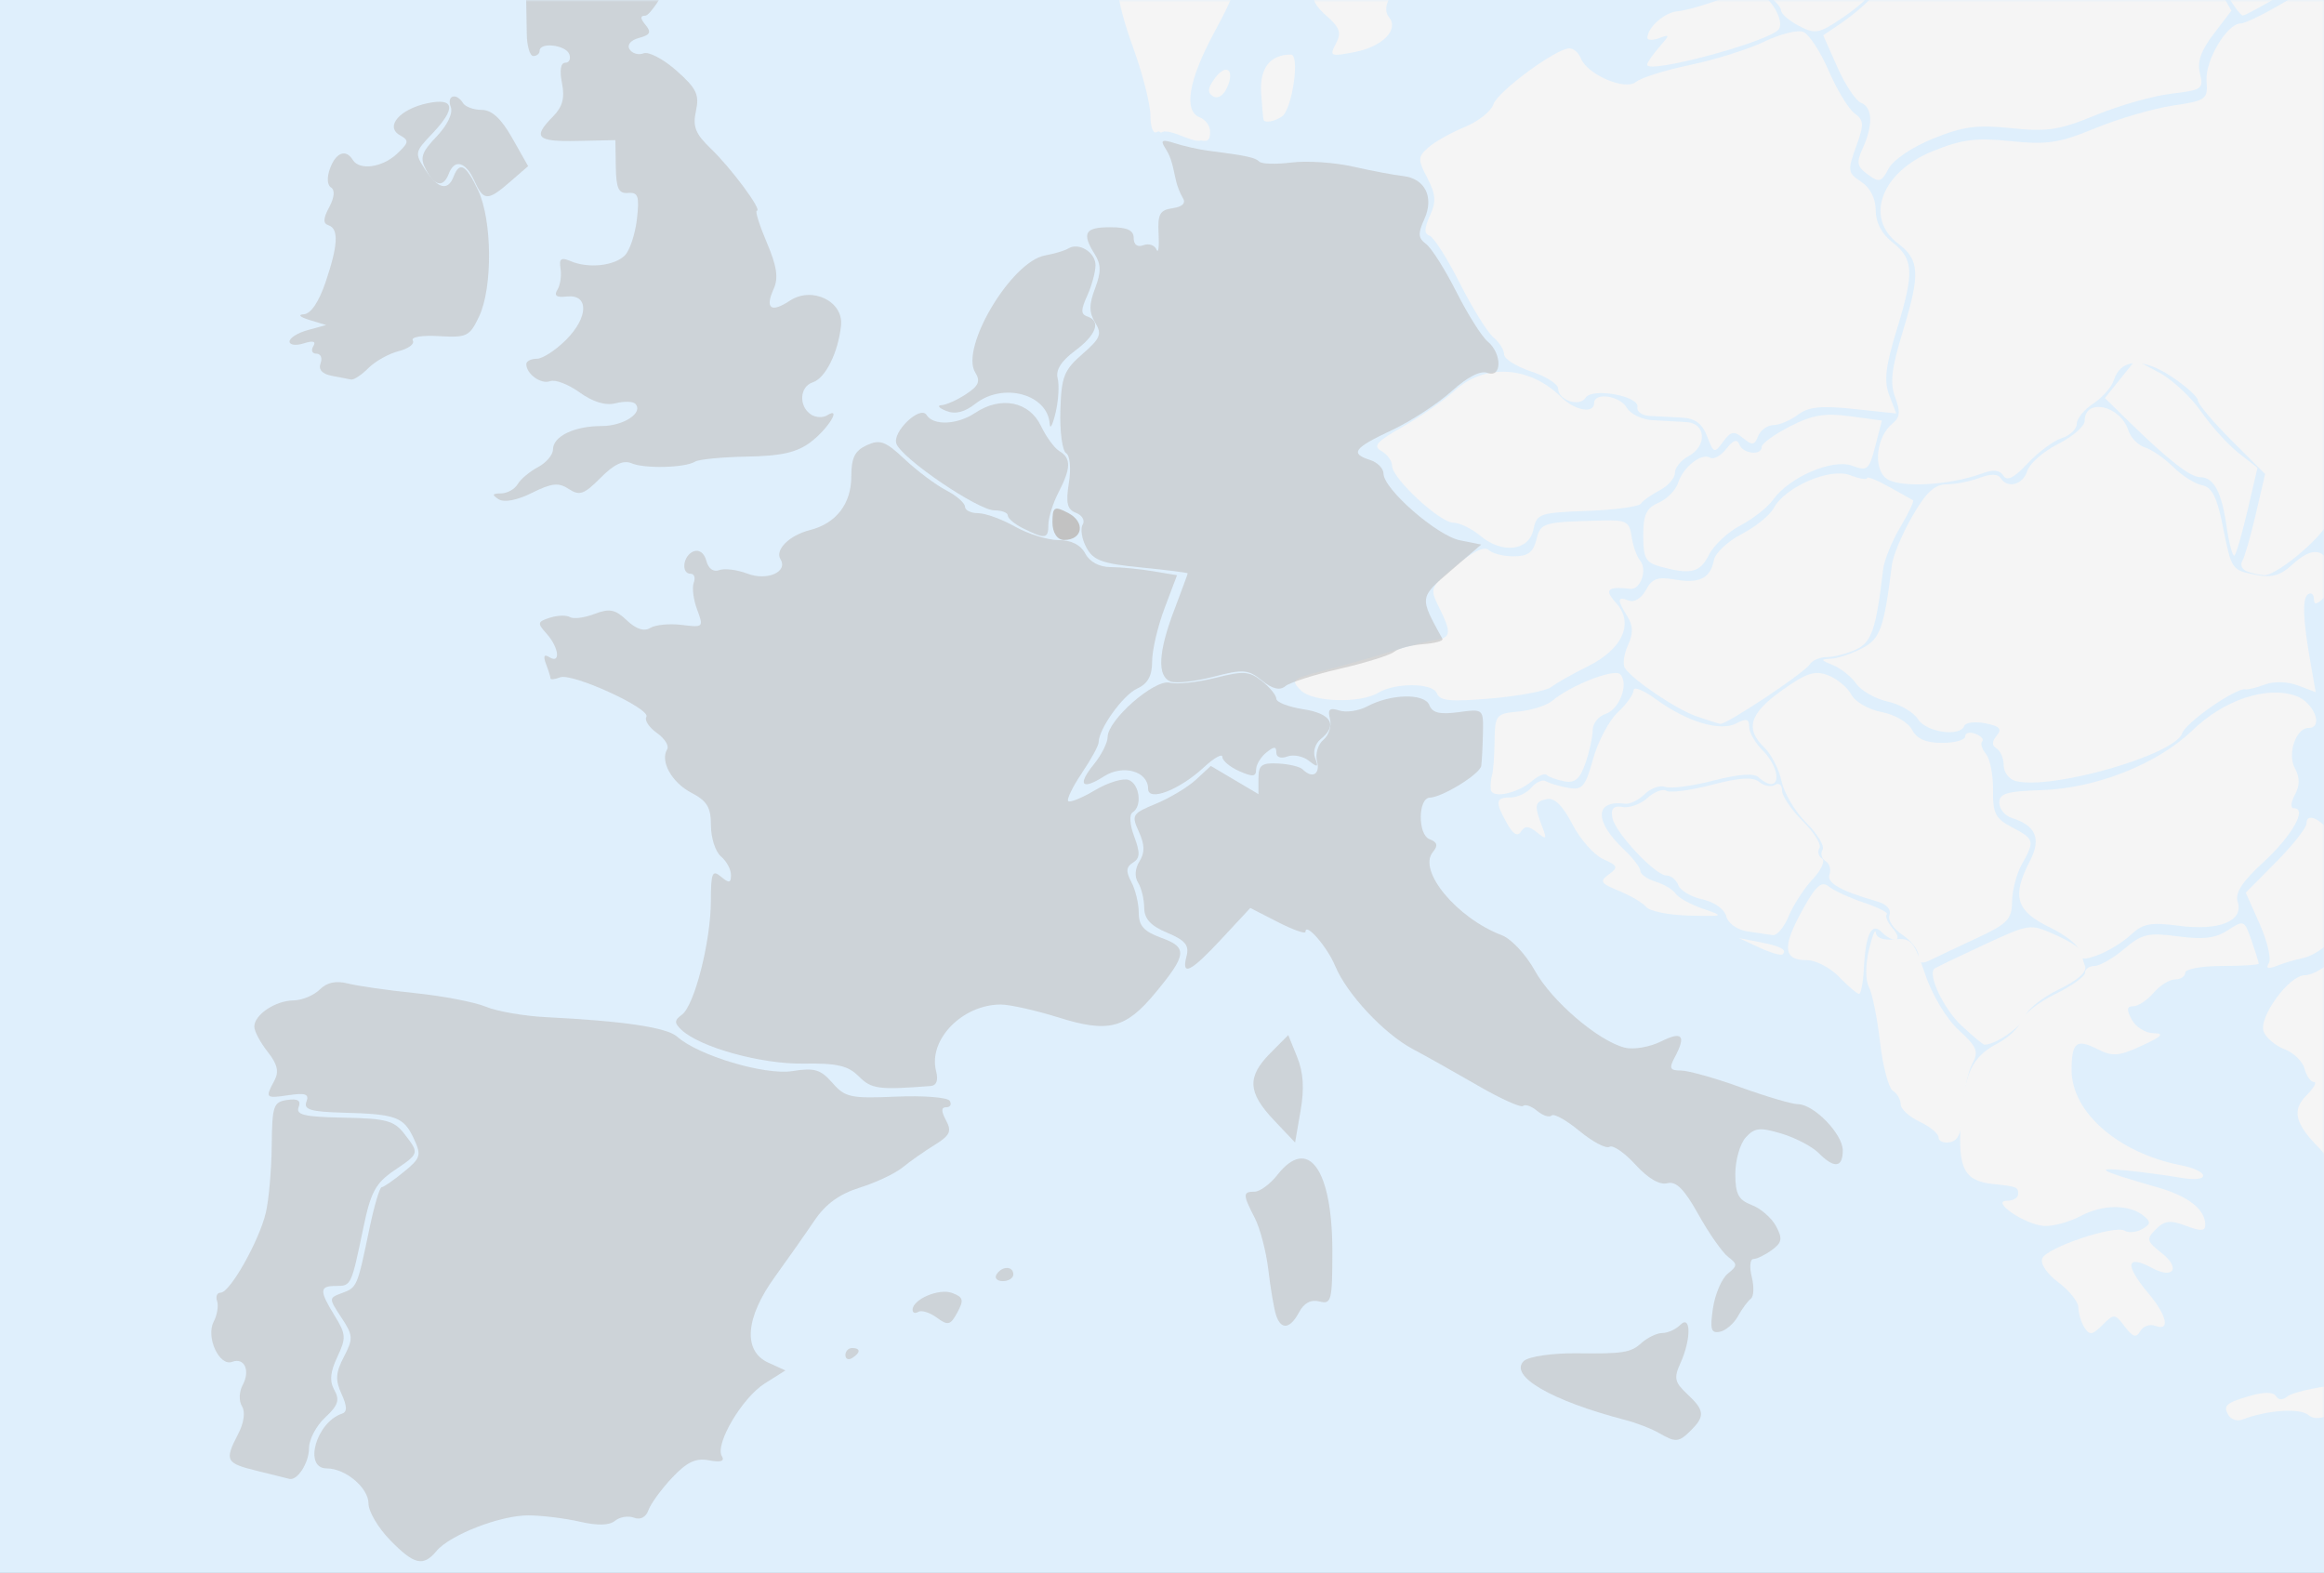 <svg xmlns="http://www.w3.org/2000/svg" xmlns:xlink="http://www.w3.org/1999/xlink" width="594" height="402"><rect width="100%" height="100%" fill="#333333" stroke="none"/><defs><path id="a" d="M0 0h594v402H0z"/></defs><g fill="none" fill-rule="evenodd"><mask id="b" fill="#fff"><use xlink:href="#a"/></mask><use fill="#DFEFFC" xlink:href="#a"/><g mask="url(#b)"><path fill="#F5F5F5" fill-rule="nonzero" d="M627.541 12.26c-3.785-4.142-5.782-5.055-9.451-4.32-5.186 1.04-9.935-2.045-14.5-9.416-4.449-7.183-8.152-7.297-19.268-.591-5.505 3.32-10.49 6.037-11.078 6.037-.588 0-2.797-3.08-4.909-6.843l-3.84-6.843 6.093-2.91c3.368-1.61 6.093-4.185 6.093-5.759 0-3.935-5.47-8.526-10.158-8.526-6.276 0-20.374-8.87-22.58-14.209-1.093-2.642-3.47-6.693-5.284-9.002l-3.296-4.198-6.341 3.24c-5.76 2.944-6.788 3.006-11.215.682-3.117-1.636-6.941-2.17-10.609-1.48-5.323 1-5.974.611-9.062-5.42-1.83-3.575-5.304-8.349-7.721-10.609-2.418-2.26-3.961-4.814-3.43-5.675.531-.86-1.026-4.58-3.46-8.264-3.689-5.584-4.136-7.462-2.687-11.28 2.48-6.533.487-10.934-6.221-13.742-3.206-1.342-5.83-2.87-5.83-3.397 0-1.876 4.75-5.677 5.791-4.634.979.98 1.737-2.075 1.263-5.085-.202-1.282 1.126-1.637 7.353-1.97 1.8-.096 3.567-1.045 3.925-2.108.904-2.679-4.265-4.38-7.752-2.553-3.612 1.895-9.76-.335-11.185-4.057-.596-1.554-1.859-2.345-2.807-1.758-2.684 1.662-2.116-1.335 3.413-18.007 5.64-17.004 6.067-20.836 3.234-28.978-1.377-3.957-4.18-6.626-10.128-9.645-6.5-3.3-8.04-4.88-7.345-7.54.602-2.303-1.046-5.291-5.229-9.482-3.359-3.364-6.923-6.118-7.92-6.118-.996 0-2.274-2.316-2.84-5.146-.565-2.831-1.796-5.147-2.735-5.147-1.053 0-.99-.867.163-2.26 1.437-1.734-.073-4.178-6.498-10.517-7.6-7.5-8.478-9.19-9.542-18.375-1.024-8.83-1.792-10.436-6.052-12.643-2.683-1.39-6.092-2.527-7.576-2.527-1.626 0-3.104-2.043-3.724-5.147-.565-2.831-1.606-5.147-2.314-5.147-1.555 0 3.744-16.059 5.568-16.87.706-.315 1.284-1.335 1.284-2.268 0-.932 1.226-2.923 2.725-4.424 2.171-2.176 3.003-2.278 4.097-.503.882 1.43 2.972 1.824 5.839 1.103 3.48-.875 4.465-.489 4.465 1.75 0 2.565.32 2.599 2.997.315 6.502-5.547 13.805-7.06 27.458-5.69 14.372 1.441 28.74 2.634 33.095 2.747 1.513.04 5.174 2.287 8.134 4.996 8.371 7.66 7.267 19.373-2.71 28.743-3.72 3.494-14.03 5.992-33.04 8.002-1.429.152-3.501.834-4.605 1.518-1.104.683-5.329.79-9.39.237l-7.382-1.004 6.85 4.391c3.768 2.416 10.897 5.575 15.842 7.02 7.142 2.089 8.991 3.367 8.991 6.215 0 5.64 13.746 20.03 19.368 20.277.762.033.828-.843.147-1.947-.88-1.426-.29-1.594 2.04-.58 1.803.785 5.975 1.74 9.272 2.122 4.679.542 6.467-.084 8.15-2.851 3.147-5.178-.595-10.901-6.437-9.846-6.208 1.121-10.826-1.12-11.141-5.407-.206-2.791.68-3.734 3.51-3.734 2.083 0 4.728 1.137 5.878 2.526 1.843 2.224 2.394 2.224 4.614 0 1.387-1.389 4.329-2.526 6.538-2.526 2.209 0 4.304-.865 4.656-1.922.352-1.058 3.691-2.099 7.421-2.314 3.73-.215 8.66-.991 10.955-1.726 3.942-1.26 4-1.462 1.048-3.624-2.223-1.629-4.05-1.795-6.323-.576-2.265 1.214-5.46.945-10.955-.924-4.267-1.451-8.973-2.639-10.458-2.639-2.186 0-2.476-1.223-1.526-6.433.646-3.539 2.288-8.168 3.65-10.286 1.47-2.285 2.042-5.591 1.407-8.124-.89-3.552-.27-4.576 3.686-6.082 2.616-.997 5.716-1.443 6.888-.992 3.266 1.255 4.437-3.98 2.325-10.39-1.974-5.992-7.22-10.14-10.365-8.193-1.139.705-1.606-.39-1.249-2.923.483-3.419 1.507-4.022 6.567-3.87 3.296.1 7.313.75 8.926 1.446 2.03.875 4.198-.104 7.047-3.183l4.114-4.448H688v168.078c0 146.634-.32 167.956-2.5 167.117-1.375-.528-6.414-.12-11.198.908-7.229 1.553-9.388 1.416-12.783-.812-3.707-2.434-4.57-2.43-9.324.032-2.88 1.493-8.527 3.046-12.546 3.452-6.432.65-7.884.108-12.108-4.514zm-286.089-1.105c1.485-2.807 1.028-4.089-2.589-7.272-2.599-2.286-3.674-4.312-2.633-4.963.967-.605 1.987-1.485 2.266-1.957.71-1.2-5.741-12.006-7.168-12.006-2.262 0-10.093-15.463-9.768-19.285.728-8.55.037-10.12-3.587-8.157-1.865 1.01-3.442 1.23-3.505.49-.063-.742-.438-3.856-.833-6.922-.395-3.065-.044-5.574.78-5.574 2.4 0 3.7-5.191 2.049-8.178-.952-1.721-.632-5.748.863-10.84 1.66-5.657 1.887-9.408.751-12.43-.894-2.38-1.195-7.015-.669-10.298.756-4.712.202-6.624-2.63-9.077-1.972-1.71-3.586-4.904-3.586-7.1 0-2.195-1.2-6.34-2.668-9.211-1.467-2.87-2.305-5.586-1.863-6.034.443-.447.051-3.574-.87-6.948-1.32-4.842-1.052-7.529 1.274-12.748 1.62-3.637 3.83-6.613 4.908-6.613 1.078 0 3.365-1.039 5.081-2.309 2.86-2.116 2.91-2.735.601-7.42-1.735-3.52-2.054-6.383-1.024-9.2.822-2.25.988-8.202.367-13.228-.852-6.898-.51-9.858 1.39-12.074 3.299-3.843 5.115-20.266 2.68-24.213-2.649-4.29 1.642-12.848 6.814-13.592 3.212-.462 3.761-1.32 2.947-4.6-1.043-4.206 2.58-6.7 9.876-6.795 4.142-.055 5.014-7.42 1.375-11.62-4.181-4.827.537-3.8 14.418 3.14 10.309 5.155 12.836 7.293 15.716 13.293 1.887 3.932 4.518 9.08 5.847 11.438 1.328 2.358 4.038 7.688 6.02 11.845 3.57 7.485 3.573 7.59.31 10.892-2.748 2.781-3.912 3-7.019 1.317-3.459-1.873-3.589-1.76-1.823 1.578 1.046 1.978 1.381 4.448.745 5.49-2.403 3.934-2.224 17.674.267 20.459 4.11 4.596-.327 14.928-13.107 30.52-1.059 1.291-2.114 4.09-2.345 6.218-.23 2.13-1.16 5.317-2.067 7.085-2.372 4.63-1.255 22.696 1.871 30.255 1.469 3.553 4.04 7.044 5.712 7.76 6.031 2.579 15.754 9.31 15.754 10.905 0 .897-1.104 3.79-2.452 6.429-1.348 2.638-2.03 6.428-1.515 8.42.674 2.609-.559 5.006-4.398 8.555-5.203 4.809-5.29 5.133-3.52 13.125 1.112 5.02 1.21 8.95.256 10.146-.95 1.19-.91 5.632.103 11.385 2.152 12.223-1.215 21.465-8.401 23.063-5.604 1.245-9.9 7.08-7.43 10.092 2.636 3.214-1.719 7.58-8.923 8.948-6.062 1.15-6.342 1.02-4.648-2.184zm46.39-45.767c-1.216-2.701-1.334-4.702-.314-5.34.897-.561 1.72-2.711 1.828-4.778.182-3.482.258-3.506 1.03-.328.458 1.887 1.45 4.205 2.206 5.15.754.947.433 3.498-.716 5.669l-2.088 3.948-1.945-4.32zm-85.18 69.034c-2.228-.882-4.757-1.172-5.62-.645-.863.527-1.57-1.347-1.57-4.166 0-2.818-1.945-10.453-4.322-16.965-5.021-13.753-5.428-19.817-1.536-22.893 1.534-1.211 5.906-5.148 9.716-8.748 8.256-7.8 10.58-6.596 8.5 4.403-1.617 8.549-.218 11.54 5.396 11.54 2.86 0 2.524 1.309-2.94 11.475-6.544 12.178-7.836 19.987-3.574 21.603 1.427.541 2.594 2.161 2.594 3.6 0 2.959-.908 3.067-6.644.796z"/><path fill="#F5F5F5" fill-rule="nonzero" d="M301.172 34.416c-2.208-.885-4.715-1.176-5.571-.647-.856.529-1.556-1.353-1.556-4.182 0-2.83-1.929-10.493-4.286-17.03-4.977-13.805-5.38-19.893-1.522-22.98 1.52-1.217 5.855-5.168 9.632-8.782 8.185-7.83 10.488-6.621 8.427 4.42-1.603 8.581-.217 11.583 5.349 11.583 2.835 0 2.502 1.315-2.914 11.52-6.488 12.224-7.77 20.063-3.543 21.685 1.414.543 2.571 2.17 2.571 3.614 0 2.97-.9 3.079-6.587.8zm21.803-3.746c-.117-.236-.402-3.35-.633-6.92-.41-6.335 2.282-9.802 7.61-9.802 2.377 0 .324 14.075-2.31 15.838-1.871 1.252-4.26 1.704-4.667.884zm-12.927-6.057c-1.483-.932-1.377-2.101.41-4.548 2.959-4.047 5.278-2.277 3.142 2.398-.915 2.001-2.378 2.887-3.552 2.15zm-180.539-132.41c-2.128-1.316-2.05-1.728.517-2.713 3.577-1.373 5.912.342 3.606 2.65-.973.973-2.61.999-4.123.063z"/><path fill="#C2C2C2" fill-rule="nonzero" d="M269 133.497c0-3.975.476-4.253 4.058-2.373 4.418 2.32 3.7 6.876-1.083 6.876-1.752 0-2.975-1.85-2.975-4.503z"/><path fill="#F5F5F5" fill-rule="nonzero" d="M332.521 176.47c-2.696-2.68-2.351-2.993 5.52-5.006 4.619-1.182 12.238-3.338 16.933-4.793s10.073-2.86 11.95-3.122c3.996-.559 4.122-1.828.833-8.431-2.365-4.748-2.245-5.04 4.334-10.53 4.3-3.588 7.36-5.056 8.397-4.025.897.891 3.767 1.62 6.378 1.62 3.64 0 4.998-.989 5.82-4.242 1.11-4.395 1.551-4.524 16.919-4.916 6.046-.154 6.896.312 7.42 4.068.324 2.333 1.297 5.1 2.163 6.148 1.94 2.352.127 7.572-2.522 7.256-5.838-.695-6.72.19-3.6 3.616 4.656 5.114 1.686 11.775-7.213 16.177-3.897 1.928-8.105 4.31-9.35 5.292-1.244.983-8.126 2.294-15.29 2.913-10.565.912-13.209.659-13.98-1.34-1.023-2.647-10.693-2.72-14.937-.113-4.543 2.79-16.747 2.437-19.775-.572zM459.759 6.598c-2.504-1.307-4.553-3.102-4.553-3.99 0-.886-1.833-2.808-4.074-4.271-3.592-2.346-4.907-2.375-11.126-.24-6.483 2.227-7.052 2.184-7.052-.533 0-1.626-2.24-6.28-4.977-10.341L423-20.163l3.693-2.86c2.031-1.572 6.774-3.411 10.54-4.086 3.766-.675 10.149-3.138 14.184-5.473 6.866-3.974 7.945-4.12 16.829-2.282 5.22 1.08 11.238 1.527 13.372.993 5.903-1.476 8.569 5.424 4.256 11.017-1.762 2.285-3.239 6.841-3.28 10.125-.088 6.89-3.461 11.779-12.137 17.589-5.586 3.74-6.56 3.899-10.698 1.738z"/><path fill="#F5F5F5" fill-rule="nonzero" d="M421 16.531c0-.518 1.359-2.502 3.019-4.41 2.875-3.304 2.875-3.416 0-2.361-1.66.61-2.994.546-2.964-.14.119-2.698 4.436-6.47 7.708-6.735 1.898-.153 6.721-1.507 10.72-3.007 3.997-1.501 8.482-2.26 9.966-1.687 3.28 1.266 6.577 7.056 5.25 9.217C452.813 10.478 421 19.09 421 16.53z"/><path fill="#F5F5F5" fill-rule="nonzero" d="M436.34 111.536c-1.259-3.3-3.06-4.626-6.53-4.81-2.635-.14-6.345-.334-8.244-.43-1.9-.097-3.27-1.11-3.046-2.253.556-2.838-11.614-5.035-13.253-2.392-1.518 2.446-7.012.627-7.012-2.321 0-1.167-3.108-3.143-6.907-4.392-3.798-1.25-6.906-3.214-6.906-4.366 0-1.152-1.231-3.112-2.736-4.357-1.505-1.244-5.362-7.458-8.573-13.81-3.21-6.35-6.703-11.835-7.763-12.187-1.401-.465-1.372-1.852.107-5.086 1.642-3.59 1.515-5.447-.66-9.638-2.475-4.768-2.454-5.403.263-7.808 1.627-1.44 5.797-3.786 9.267-5.213 3.47-1.427 6.767-4.02 7.326-5.763 1.057-3.288 16.054-14.35 19.455-14.35 1.066 0 2.37 1.12 2.897 2.49 1.611 4.183 11.343 8.381 14.115 6.09 1.303-1.079 7.568-3.044 13.922-4.368 6.354-1.325 14.836-3.993 18.85-5.929 4.014-1.935 8.5-3.06 9.969-2.498 1.468.561 4.396 5.017 6.505 9.901 2.108 4.884 5.082 9.79 6.607 10.9 2.449 1.785 2.496 2.784.404 8.55-2.22 6.116-2.137 6.681 1.322 8.97 2.311 1.528 3.692 4.246 3.692 7.268 0 3.05 1.53 6.026 4.155 8.083 5.567 4.363 5.764 7.7 1.308 22.198-2.958 9.625-3.393 13.32-1.997 16.978l1.784 4.675-10.827-1.148c-8.368-.888-11.612-.556-14.28 1.461-1.9 1.436-4.73 2.635-6.291 2.665-1.56.03-3.318 1.303-3.906 2.829-.899 2.335-1.504 2.413-3.825.495-2.33-1.927-3.119-1.785-5.105.921-2.23 3.038-2.437 2.969-4.087-1.355z"/><path fill="#F5F5F5" fill-rule="nonzero" d="M378.422 136.981c-2.235-1.862-5.356-3.386-6.935-3.386-3.456 0-15.682-11.344-15.682-14.55 0-1.25-1.24-2.956-2.755-3.793-2.228-1.23-1.156-2.428 5.594-6.256 4.593-2.604 10.506-6.711 13.14-9.128 7.68-7.043 19.126-6.38 27.185 1.575 3.525 3.48 8.477 4.397 8.477 1.57 0-2.84 6.602-1.896 8.354 1.193.902 1.59 3.845 3.021 6.54 3.18 2.696.157 6.644.385 8.774.505 4.957.28 5.248 6.17.43 8.714-1.893 1-3.442 2.912-3.442 4.248 0 1.336-1.743 3.335-3.873 4.442-2.13 1.107-4.294 2.643-4.808 3.414-.514.77-6.71 1.611-13.77 1.869-12.15.444-12.883.696-13.706 4.716-1.122 5.49-7.939 6.34-13.523 1.687zm98.974-92.387c-2.783-2.044-2.97-3.032-1.275-6.75 2.676-5.867 2.502-10.427-.44-11.555-1.334-.512-4.058-4.607-6.053-9.1L466 9.02l3.773-2.548c9.652-6.517 15.133-13.771 15.171-20.079.021-3.478 1.468-8.108 3.262-10.44 2.425-3.154 2.803-4.978 1.526-7.36-1.898-3.546 1.704-8.827 7.21-10.574 1.7-.539 3.554-2.443 4.122-4.23 1.434-4.515 10.99-6.094 17.199-2.843 4.398 2.303 5.415 2.239 11.192-.707L535.81-53l2.473 3.833c1.36 2.108 3.425 5.954 4.588 8.546 2.417 5.386 17.645 14.82 23.921 14.82 4.435 0 8.208 2.812 8.208 6.117 0 1.122-2.725 3.647-6.055 5.61l-6.056 3.57 3.723 6.619 3.722 6.618-4.54 5.95c-3.269 4.28-4.249 7.115-3.496 10.11.982 3.912.539 4.223-7.345 5.156-4.614.546-13.275 3-19.245 5.453-9.352 3.843-12.342 4.308-21.6 3.357-8.883-.913-12.355-.451-20.036 2.664-5.351 2.17-10.165 5.42-11.353 7.666-1.846 3.49-2.404 3.648-5.323 1.505z"/><path fill="#F5F5F5" fill-rule="nonzero" d="M574.215 145.99c-1.188-.48-1.685-1.64-1.106-2.58.58-.938 2.132-6.331 3.449-11.984l2.395-10.277-8.596-8.606c-4.729-4.733-8.597-9.332-8.597-10.22 0-.888-3.043-3.631-6.763-6.095-7.387-4.893-12.976-4.543-14.71.923-.557 1.76-2.918 4.45-5.246 5.976-2.327 1.526-4.231 3.867-4.231 5.202 0 1.334-1.726 2.974-3.835 3.644-2.108.67-6.036 3.578-8.727 6.462-3.47 3.719-5.271 4.63-6.195 3.134-.901-1.46-2.583-1.634-5.458-.566-8.268 3.07-21.202 3.759-24.439 1.3-3.502-2.659-2.578-10.746 1.613-14.116 1.855-1.492 2-3.02.631-6.625-1.394-3.67-.963-7.355 1.986-16.995 4.474-14.627 4.274-18.159-1.268-22.35-8.638-6.532-4.247-18.253 8.828-23.565 7.467-3.034 11.065-3.5 19.976-2.582 9.323.96 12.399.489 21.617-3.307 5.911-2.434 14.81-5.03 19.774-5.769 8.596-1.28 9.009-1.578 8.667-6.273-.386-5.281 5.224-14.73 8.745-14.73 1.173 0 6.655-2.727 12.181-6.058 11.238-6.774 15.1-6.619 18.912.76 3.373 6.529 9.587 10.3 15.2 9.227 3.618-.693 5.736.32 9.817 4.694 4.727 5.066 5.847 5.473 12.231 4.451 3.865-.618 9.327-2.315 12.137-3.77 4.605-2.383 5.513-2.379 9.21.046 3.408 2.236 5.577 2.373 12.834.815C688.873 13.231 689 13.407 689 35.31v19.099l-5.22 4.397c-2.871 2.418-6.275 6.434-7.565 8.925-3.327 6.427-10.68 13.995-13.598 13.995-1.361 0-2.99 2.055-3.62 4.566-1.128 4.5-10.17 14.368-13.165 14.368-.846 0-1.538.775-1.538 1.721 0 .947-1.547 1.722-3.439 1.722-1.976 0-3.439 1.147-3.439 2.698 0 1.914-.998 2.38-3.439 1.605-1.923-.611-3.439-.31-3.439.684 0 2.99-6.365 5.42-10.34 3.947-3.337-1.236-3.438-1.609-.987-3.645 3.855-3.203 3.402-5.77-.637-3.607-2.718 1.456-3.723 1.137-5.219-1.66-1.018-1.906-2.625-3.465-3.571-3.465-1.106 0-1.063 1.228.12 3.443 1.013 1.893 1.427 3.54.921 3.657-.506.119-1.624.312-2.484.43-3.315.457-8.753 9.615-8.753 14.742 0 3.28-1.044 5.778-2.678 6.405-1.473.566-2.292 2.035-1.82 3.265.959 2.502-12.852 14.608-16.425 14.396-1.26-.074-3.262-.528-4.45-1.007z"/><path fill="#F5F5F5" fill-rule="nonzero" d="M569.097 134.51c-1.286-8.881-3.284-12.563-6.82-12.563-2.445 0-8.18-4.474-17.88-13.951L538 101.745l3.908-4.873L545.816 92l6.051 3.225c3.329 1.773 8.153 6.258 10.722 9.966 2.569 3.709 6.862 8.458 9.54 10.556l4.871 3.812-2.514 10.78c-1.382 5.93-2.89 11.157-3.352 11.619-.46.46-1.377-2.89-2.037-7.447zM424.326 144.8c-3.682-1.005-4.326-2.182-4.326-7.904 0-5.35.799-7.067 3.91-8.408 2.15-.926 4.405-3.218 5.01-5.093 1.322-4.089 5.997-7.746 8.197-6.41.868.527 2.718-.497 4.111-2.276 1.772-2.264 2.775-2.597 3.343-1.11.924 2.421 5.714 2.921 5.714.597 0-.84 3.245-3.19 7.211-5.22 5.746-2.942 8.866-3.469 15.357-2.592l8.147 1.101-1.695 6.56c-1.566 6.06-2.017 6.438-5.927 4.978-4.975-1.858-16.08 2.922-20.195 8.692-1.387 1.946-5.138 4.902-8.334 6.57-3.197 1.667-6.829 5.058-8.07 7.534-2.286 4.559-4.628 5.12-12.453 2.982z"/><path fill="#F5F5F5" fill-rule="nonzero" d="M433.554 183.057c-5.162-1.814-16.142-9.221-18.235-12.3-.617-.91-.275-3.524.76-5.811 1.4-3.088 1.359-5.004-.16-7.448-2.662-4.288-2.577-5.156.393-4.01 1.401.54 3.257-.604 4.37-2.696 1.551-2.916 3.017-3.446 7.403-2.678 6.272 1.098 9.084-.304 9.976-4.972.344-1.8 3.532-4.79 7.083-6.642 3.552-1.853 7.235-4.829 8.185-6.614 2.888-5.426 14.378-10.408 19.493-8.452 2.4.917 4.364 1.257 4.364.753 0-.503 2.502.484 5.56 2.194l6.202 3.465c.352.196-1.11 3.294-3.25 6.883-2.14 3.59-4.115 8.462-4.39 10.828-1.776 15.235-2.925 18.611-6.97 20.464-2.287 1.048-5.616 1.905-7.398 1.905s-3.764.852-4.404 1.893c-1.309 2.13-21.253 15.39-22.831 15.179-.56-.075-3.328-.948-6.151-1.94z"/><path fill="#F5F5F5" fill-rule="nonzero" d="M515.15 199.6c-1.66-.44-3.017-2.238-3.017-3.995 0-1.757-.813-3.693-1.807-4.303-1.256-.77-1.244-1.782.038-3.316 1.415-1.692.73-2.421-2.933-3.128-2.628-.506-5.037-.214-5.353.649-1.06 2.899-9.746 1.655-11.856-1.698-1.131-1.797-4.614-3.825-7.74-4.506-3.127-.681-6.737-2.73-8.024-4.553-1.286-1.823-4.001-3.98-6.033-4.794-3.075-1.231-3.174-1.497-.592-1.587 1.706-.06 5.284-1.228 7.95-2.597 4.799-2.462 5.707-4.967 7.785-21.46.297-2.352 2.645-7.933 5.22-12.402 3.495-6.07 5.704-8.125 8.729-8.125 2.227 0 6.012-.74 8.41-1.646 2.791-1.053 4.73-1.053 5.385 0 1.765 2.835 5.711 1.797 6.863-1.804.607-1.898 4.15-4.992 7.873-6.877 3.723-1.885 6.77-4.521 6.77-5.858 0-5.995 9.116-4.03 11.175 2.41.587 1.835 2.5 3.788 4.252 4.34 1.752.551 5.009 2.808 7.237 5.015 2.23 2.207 5.543 4.297 7.365 4.644 2.504.477 3.792 3.02 5.284 10.437 2.293 11.397 2.181 11.238 8.767 12.531 3.689.725 6.069.04 8.852-2.548 5.153-4.79 8.517-4.449 9.896 1.005.777 3.071.279 5.407-1.536 7.209-1.918 1.903-2.686 2.043-2.686.487 0-1.198-.653-1.777-1.451-1.288-1.576.967-1.389 6.33.619 17.745l1.286 7.313-4.536-1.712c-2.673-1.008-6.13-1.11-8.415-.248-2.133.805-4.4 1.363-5.038 1.24-2.382-.457-15.184 8.44-16.121 11.204-1.884 5.558-33.53 14.629-42.618 12.217z"/><path fill="#F5F5F5" fill-rule="nonzero" d="M490.365 244.256c0-1.433-1.87-3.846-4.156-5.361-2.285-1.515-3.763-3.79-3.283-5.054.519-1.37-.728-2.758-3.084-3.433-9.326-2.67-13.054-4.778-12.241-6.92.469-1.237.022-2.77-.994-3.405-1.016-.635-1.369-1.939-.784-2.897.585-.958-1.266-4.047-4.114-6.864-2.849-2.818-5.704-7.603-6.345-10.634-.641-3.031-2.61-6.899-4.374-8.594-5.022-4.827-3.835-8.732 4.45-14.641 6.28-4.478 8.408-5.173 11.82-3.861 2.289.88 4.953 3.099 5.922 4.93.975 1.844 4.43 3.835 7.748 4.465 3.352.636 6.772 2.62 7.77 4.509 1.245 2.351 3.571 3.372 7.686 3.372 3.246 0 5.902-.75 5.902-1.669 0-.918 1.183-1.21 2.628-.649 1.446.561 2.22 1.435 1.718 1.942-.5.506-.06 1.957.98 3.224 1.039 1.267 1.847 5.415 1.795 9.218-.082 5.952.602 7.28 4.909 9.533 5.676 2.97 5.807 3.476 2.448 9.423-1.339 2.37-2.461 6.645-2.495 9.502-.053 4.568-1.138 5.696-9.002 9.357-4.919 2.29-10.284 4.827-11.924 5.638-2.167 1.072-2.98.764-2.98-1.131zm-109.328-42.497c-.112-1.103.039-2.785.335-3.738.296-.954.582-4.854.635-8.668.091-6.64.352-6.959 6.125-7.504 3.316-.312 7.191-1.547 8.613-2.743 4.719-3.97 15.83-8.32 17.348-6.793 2.324 2.34-.14 9.01-3.754 10.165-1.792.572-3.259 2.432-3.259 4.132 0 1.7-.831 5.493-1.848 8.428-1.406 4.06-2.697 5.17-5.4 4.647-1.955-.379-3.967-1.105-4.473-1.614-.505-.509-2.144.137-3.642 1.435-3.816 3.306-10.43 4.701-10.68 2.253z"/><path fill="#F5F5F5" fill-rule="nonzero" d="M449.688 242.18l-5.214-2.421 5.21 1.005c5.441 1.05 7.164 1.96 5.942 3.138-.398.384-3.07-.391-5.938-1.723zm-28.88-10.352c-.908-1.076-4.07-2.943-7.024-4.15-4.682-1.91-5.013-2.45-2.58-4.204 2.475-1.783 2.31-2.229-1.451-3.917-2.334-1.048-5.882-5.068-7.883-8.933-2.495-4.82-4.565-6.827-6.588-6.389-3.078.666-3.21 1.607-1.016 7.285 1.15 2.976.96 3.134-1.454 1.201-2.11-1.69-3.083-1.737-4.05-.196-.861 1.373-2.012.71-3.569-2.058-3.117-5.542-2.977-6.654.843-6.654 1.794 0 4.23-1.147 5.41-2.55 1.182-1.402 2.855-2.12 3.718-1.594.864.526 3.412 1.285 5.663 1.687 3.601.644 4.364-.244 6.358-7.397 1.246-4.47 4.084-9.825 6.307-11.9 2.223-2.074 4.042-4.618 4.042-5.653 0-1.035 2.542-.022 5.648 2.25 7.954 5.82 16.48 8.397 20.594 6.228 2.58-1.36 3.305-1.166 3.305.887 0 1.446 1.564 4.17 3.476 6.054 3.468 3.417 4.721 8.563 2.086 8.563-.765 0-2.171-.769-3.125-1.709-1.154-1.137-5.035-.862-11.595.822-5.423 1.392-10.955 2.116-12.294 1.61-1.338-.506-3.69.318-5.225 1.831-1.536 1.514-3.788 2.623-5.004 2.465-7.866-1.02-8 4.472-.287 11.748 2.287 2.158 4.159 4.61 4.159 5.451 0 .84 1.76 2.07 3.91 2.73 2.151.662 4.458 2.046 5.128 3.076.669 1.03 3.797 2.757 6.952 3.839 5.6 1.92 5.517 1.962-3.534 1.75-5.098-.12-10.012-1.097-10.92-2.173z"/><path fill="#F5F5F5" fill-rule="nonzero" d="M446.613 238.036c-2.584-.396-4.922-2.07-5.39-3.86-.473-1.802-3.078-3.654-6.062-4.309-2.879-.631-5.662-2.261-6.185-3.623-.524-1.361-1.867-2.475-2.985-2.475-2.918 0-13.229-11.018-13.887-14.839-.4-2.327.33-3.072 2.629-2.68 1.75.3 4.61-.744 6.352-2.318 1.743-1.575 3.93-2.394 4.86-1.82.929.574 6.143-.115 11.586-1.53 7.121-1.852 10.522-2.056 12.126-.727 1.226 1.016 3.038 1.348 4.027.737.99-.61 1.798.038 1.798 1.44s2.377 4.923 5.283 7.824c2.905 2.9 4.83 6.003 4.279 6.894-.552.891-.266 2.076.635 2.632.902.556-.163 2.953-2.366 5.326-2.203 2.374-4.96 6.617-6.127 9.43-1.167 2.812-2.997 4.997-4.066 4.855a453.92 453.92 0 01-6.507-.957zm23.467 11.646c-2.3-2.363-6.032-4.296-8.291-4.296-5.988 0-6.313-3.282-1.242-12.534 3.535-6.452 5.005-7.798 6.87-6.291 1.305 1.055 5.378 2.924 9.052 4.154 3.674 1.23 6.28 2.578 5.791 2.996-.488.418.21 2.048 1.55 3.622 2.757 3.234.279 3.95-2.913.842-2.579-2.512-4.045.6-4.523 9.6-.183 3.436-.732 6.237-1.22 6.225-.49-.012-2.772-1.955-5.073-4.318z"/><path fill="#F5F5F5" fill-rule="nonzero" d="M495.493 290.714c0-.967-2.18-2.781-4.846-4.032-2.665-1.25-4.846-3.263-4.846-4.47 0-1.209-.896-2.751-1.99-3.429-1.096-.677-2.574-6.278-3.287-12.446-.712-6.169-1.996-12.522-2.852-14.117-.905-1.686-.895-5.663.025-9.49.87-3.624 1.662-5.59 1.76-4.367.106 1.345 2.005 2.026 4.805 1.726 4.174-.448 4.938.42 7.777 8.848 1.809 5.369 5.467 11.466 8.597 14.331 4.703 4.303 5.174 5.49 3.44 8.663-1.106 2.022-2.162 7.22-2.348 11.55-.25 5.82-1.108 8.02-3.287 8.433-1.621.307-2.948-.233-2.948-1.2z"/><path fill="#F5F5F5" fill-rule="nonzero" d="M501.371 262.139c-4.566-4.24-8.769-13.093-6.928-14.594.35-.285 5.982-2.997 12.516-6.027 11.852-5.496 11.894-5.502 18.465-2.557 3.623 1.623 6.586 3.54 6.586 4.26 0 .719.407 2.36.904 3.646.583 1.511-1.798 3.643-6.726 6.023-4.196 2.025-8.096 5.144-8.666 6.93-.828 2.592-7.421 7.18-10.318 7.18-.328 0-2.953-2.188-5.833-4.861z"/><path fill="#F5F5F5" fill-rule="nonzero" d="M531.604 243.278c0-1.4-3.477-4.228-7.727-6.285-8.635-4.179-9.741-7.898-5.043-16.948 2.948-5.678 1.556-9.026-4.555-10.958-1.804-.57-3.279-2.336-3.279-3.925 0-2.367 1.937-2.948 10.731-3.222 13.952-.434 29.725-6.67 38.619-15.267 8.08-7.811 18.94-11.441 26.439-8.838 4.625 1.607 7.241 8.212 3.252 8.212-3.204 0-5.456 6.611-3.495 10.261 1.306 2.43 1.306 4.411 0 6.842-1.065 1.983-1.158 3.42-.22 3.42 3.482 0-.53 7.095-7.775 13.748-5.527 5.074-7.338 7.876-6.597 10.202 1.555 4.88-4.783 7.439-15.06 6.08-7.166-.946-9.165-.575-12.208 2.264-2.001 1.867-5.764 4.197-8.36 5.177-3.838 1.448-4.722 1.305-4.722-.763z"/><path fill="#F5F5F5" fill-rule="nonzero" d="M678.81 322.774c-.955-1.774-5.613-4.612-10.351-6.306s-8.615-3.696-8.615-4.45c0-.752-1.157-1.368-2.572-1.368s-2.573 1.07-2.573 2.376c0 1.307-1.157 2.818-2.572 3.358s-2.573 2.075-2.573 3.41c0 1.337-1.015 2.818-2.256 3.291-3.348 1.278-18.324-.703-18.324-2.423 0-.816-.965-1.489-2.144-1.495-1.179-.005-4.274-1.115-6.879-2.466-3.872-2.009-5.113-2.054-6.81-.246-1.687 1.795-2.49 1.8-4.27.03-1.206-1.199-2.193-3.371-2.193-4.828 0-1.456-1.884-3.117-4.186-3.692-2.878-.719-4.541-2.649-5.32-6.176-.623-2.822-2.54-6.529-4.259-8.239-6.308-6.272-7.2-9.805-3.424-13.56 1.908-1.898 2.787-3.45 1.954-3.45s-1.916-1.526-2.406-3.39c-.49-1.866-2.791-4.11-5.112-4.987-2.32-.877-4.725-2.906-5.343-4.507-1.384-3.586 6.48-14.405 10.47-14.405 1.528 0 4.274-1.343 6.101-2.984 2.425-2.178 5.938-2.92 12.998-2.743 5.321.133 10.061-.272 10.533-.9.471-.628 2.77-1.958 5.106-2.956 2.82-1.204 4.263-3.196 4.288-5.922.035-3.716.693-4.07 6.898-3.715 9.922.568 21.06-1.119 23.562-3.569 2.858-2.8 15.913-7.91 20.206-7.91 1.868 0 3.396-.768 3.396-1.706s1.543-1.705 3.43-1.705c3.36 0 3.43 1.137 3.43 55.43V326h-4.227c-2.391 0-4.982-1.401-5.964-3.226zm-98.907-76.624c.675-1.087-.377-5.583-2.338-9.991L574 228.143l7.764-7.839c4.27-4.311 7.764-8.748 7.764-9.858 0-3.467 5.147-.249 7.818 4.887 1.941 3.733 4.166 5.153 9.369 5.98 9.134 1.453 8.785 5.095-.894 9.353-4.245 1.867-7.718 4.392-7.718 5.61 0 2.87-5.487 7.782-9.626 8.618-1.78.359-4.714 1.233-6.52 1.942-2.286.898-2.91.69-2.054-.686zm-10.271 115.592c-1.544-2.508-.754-3.208 5.721-5.072 3.336-.96 5.718-.91 6.362.136.654 1.061 1.753 1.076 3.012.039 1.09-.898 6.595-2.19 12.231-2.87 5.636-.68 11.593-1.939 13.237-2.797 1.91-.996 2.989-.928 2.989.19 0 .963-4.674 4.118-10.386 7.013-8.16 4.134-10.902 4.833-12.792 3.259-2.213-1.844-10.582-1.263-16.909 1.174-1.247.48-2.807-.002-3.465-1.072zm-26.552-22.71c-2.538-3.336-2.754-3.35-5.706-.388-2.573 2.583-3.315 2.689-4.595.659-.84-1.332-1.539-3.626-1.553-5.099-.014-1.473-2.306-4.37-5.093-6.438-2.886-2.141-4.678-4.776-4.164-6.12 1.067-2.793 18.567-8.675 21.111-7.097.966.599 2.964.411 4.44-.418 2.187-1.228 2.269-1.85.441-3.355-3.666-3.02-10.427-3.031-16.08-.027-2.915 1.548-7.142 2.707-9.395 2.576-4.88-.285-13.912-6.444-9.45-6.444 1.535 0 2.792-.771 2.792-1.714 0-1.802-.27-1.91-6.374-2.555-7.37-.779-9.024-3.856-8.298-15.443.798-12.726 2.804-17.074 9.478-20.538 2.723-1.413 5.394-3.97 5.935-5.68.541-1.71 4.439-4.795 8.661-6.854 4.223-2.059 7.678-4.525 7.678-5.48 0-.955 1.094-1.737 2.43-1.737 1.338 0 4.754-1.96 7.591-4.357 4.575-3.864 6.135-4.228 13.765-3.212 6.485.863 9.63.472 12.759-1.585 4.037-2.656 4.204-2.583 6.008 2.61 1.02 2.938 1.855 5.612 1.855 5.943 0 .33-4.227.601-9.394.601s-9.394.772-9.394 1.714c0 .943-1.16 1.715-2.579 1.715-1.418 0-3.895 1.543-5.503 3.428-1.609 1.886-3.934 3.429-5.168 3.429-1.713 0-1.81.81-.414 3.429 1.006 1.885 3.53 3.449 5.611 3.473 2.836.034 2.074.831-3.049 3.186-5.884 2.705-7.454 2.827-11.312.88-5.438-2.742-6.622-1.773-6.622 5.418 0 10.697 11.945 21.115 27.776 24.226 7.652 1.503 7.853 4.564.212 3.239-3.65-.634-10.097-1.49-14.324-1.902-8.25-.806-6.548.075 8.54 4.42 7.703 2.22 11.956 5.607 11.956 9.525 0 1.599-1.17 1.652-4.94.223-4.009-1.518-5.46-1.352-7.686.883-2.52 2.53-2.39 3.033 1.582 6.17 4.778 3.771 2.89 6.648-2.472 3.768-6.752-3.627-7.175-.899-1.002 6.465 4.747 5.662 5.616 9.77 1.753 8.282-1.384-.533-3.113.07-3.843 1.34-1.042 1.815-1.89 1.568-3.964-1.158zm67.496-4.797c-1.34-2.174 2.191-6.782 5.196-6.782 3.028 0 4.37 4.33 2.06 6.648-2.404 2.414-5.814 2.477-7.256.134z"/><g fill="#C2C2C2" fill-opacity=".62"><path fill-rule="nonzero" d="M65.709 375.917c-8.045-1.97-8.371-2.606-4.835-9.428 1.49-2.875 1.87-5.64.976-7.085-.84-1.357-.753-3.703.204-5.488 1.966-3.665.39-7.056-2.725-5.863-3.26 1.248-6.755-6.297-4.73-10.213.91-1.762 1.31-4.165.888-5.34-.422-1.175-.006-2.136.925-2.136 2.379 0 9.892-13.34 11.548-20.505.76-3.29 1.432-10.979 1.492-17.087.1-10.172.434-11.153 3.955-11.652 2.741-.389 3.577.15 2.913 1.877-.746 1.941 1.543 2.467 11.54 2.651 10.788.2 12.872.752 15.458 4.104 3.913 5.073 3.941 4.971-2.582 9.402-4.723 3.208-5.98 5.536-7.848 14.525-3.103 14.938-3.12 14.976-7.003 14.976-4.279 0-4.325 1.158-.307 7.69 2.861 4.65 2.92 5.62.637 10.456-1.83 3.876-2.034 6.191-.746 8.488 1.41 2.512.927 3.939-2.358 6.977-2.271 2.1-4.13 5.624-4.13 7.83 0 3.78-2.982 8.418-5.052 7.858-.518-.14-4.217-1.057-8.22-2.037z"/><path fill-rule="nonzero" d="M99.673 393.58c-3.018-3.1-5.487-7.287-5.487-9.304 0-4.032-5.891-8.99-10.683-8.99-6.013 0-2.707-11.795 3.923-13.995 1.349-.448 1.31-1.883-.137-5.044-1.628-3.558-1.509-5.405.61-9.484 2.424-4.668 2.373-5.456-.65-10.043-3.242-4.922-3.24-4.993.15-6.242 3.859-1.421 3.922-1.568 6.988-16.303 1.223-5.876 2.644-10.71 3.157-10.745.514-.033 3.062-1.796 5.663-3.916 4.325-3.526 4.545-4.25 2.575-8.488-2.595-5.583-4.488-6.283-17.975-6.653-8.385-.23-10.26-.78-9.487-2.784.753-1.955-.216-2.325-4.462-1.704-6.019.88-6.133.768-3.745-3.673 1.254-2.334.82-4.211-1.717-7.422-1.868-2.364-3.396-5.246-3.396-6.405 0-3.043 5.362-6.639 9.994-6.702 2.192-.03 5.211-1.274 6.71-2.766 1.843-1.836 4.16-2.342 7.173-1.567 2.448.63 10.245 1.745 17.327 2.478 7.081.732 15.193 2.298 18.026 3.48 2.833 1.181 9.786 2.379 15.451 2.661 19.807.988 30.774 2.624 33.403 4.985 5.358 4.81 22.427 9.91 29.436 8.794 5.65-.9 7.23-.436 10.235 3.005 3.244 3.715 4.658 4.021 16.263 3.518 6.99-.304 13.165.182 13.722 1.078.556.897.166 1.63-.867 1.63-1.336 0-1.357.971-.073 3.36 1.512 2.812 1.03 3.84-2.944 6.299-2.612 1.616-6.295 4.2-8.183 5.742-1.889 1.542-6.804 3.86-10.922 5.15-5.216 1.633-8.733 4.188-11.587 8.418-2.255 3.34-6.804 9.811-10.11 14.38-7.577 10.472-8.219 18.97-1.657 21.946l4.352 1.975-5.286 3.332c-5.8 3.656-12.824 15.58-10.954 18.593.791 1.275-.286 1.62-3.28 1.05-3.405-.648-5.635.403-9.449 4.453-2.745 2.916-5.46 6.635-6.033 8.264-.638 1.815-2.073 2.569-3.704 1.946-1.464-.56-3.644-.206-4.845.786-1.45 1.199-4.468 1.276-8.991.232-3.745-.864-9.642-1.59-13.104-1.612-7.164-.047-20.08 4.958-23.554 9.127-3.378 4.052-5.71 3.495-11.876-2.84zm116.407-47.253c0-.995.772-1.81 1.716-1.81 2.2 0 2.2 1.21 0 2.564-.944.581-1.716.242-1.716-.754zm23.353-9.579c-1.792-1.308-3.916-1.972-4.721-1.477-.805.496-1.464.271-1.464-.498 0-2.695 6.73-5.58 10.096-4.33 2.872 1.069 3.073 1.802 1.358 4.969-1.785 3.295-2.38 3.446-5.27 1.336zm15.275-11.034c1.373-2.212 4.292-2.212 4.292 0 0 .94-1.204 1.71-2.677 1.71-1.472 0-2.199-.77-1.615-1.71z"/><path fill-rule="nonzero" d="M325.555 286.227c-6.657-7.043-6.86-11.032-.87-17.065l4.587-4.618 2.277 5.617c1.598 3.946 1.857 8.032.87 13.728L331.013 292l-5.458-5.773zM219.503 275.1c-2.738-2.758-5.551-3.406-14.196-3.272-10.755.167-26.39-4.164-31.132-8.625-1.868-1.757-1.847-2.425.122-3.875 3.208-2.362 7.37-18.706 7.396-29.037.017-7.255.365-8.094 2.583-6.24 2.084 1.741 2.562 1.659 2.562-.44 0-1.419-1.153-3.544-2.562-4.722-1.41-1.177-2.563-4.736-2.563-7.907 0-4.636-.981-6.277-5.004-8.372-5.01-2.609-8.05-8.071-6.183-11.112.546-.89-.64-2.77-2.637-4.178-1.997-1.409-3.205-3.255-2.684-4.104 1.261-2.055-18.939-11.309-22.056-10.104-1.342.518-2.44.643-2.44.277s-.514-2.017-1.144-3.669c-.78-2.047-.508-2.607.855-1.76 2.938 1.83 2.44-2.497-.69-5.978-2.463-2.742-2.394-3.084.84-4.117 1.94-.62 4.237-.685 5.107-.144.869.54 3.682.179 6.252-.805 3.864-1.48 5.297-1.198 8.285 1.629 2.38 2.251 4.423 2.913 5.988 1.939 1.307-.813 4.93-1.16 8.051-.77 5.528.691 5.63.59 3.935-3.9-.957-2.534-1.348-5.636-.87-6.892.48-1.256.126-2.284-.784-2.284-2.559 0-1.954-4.677.74-5.718 1.424-.55 2.744.423 3.258 2.404.52 2.004 1.83 2.955 3.29 2.39 1.335-.515 4.575-.114 7.2.89 5.025 1.924 10.454-.435 8.464-3.677-1.475-2.402 2.274-6.123 7.497-7.442 6.736-1.7 10.608-6.721 10.608-13.756 0-4.737.898-6.542 3.952-7.943 3.378-1.55 4.787-1.028 9.696 3.59 3.16 2.97 7.915 6.533 10.57 7.915 2.654 1.382 4.825 3.267 4.825 4.188 0 .922 1.515 1.677 3.365 1.677 1.851 0 6.103 1.548 9.449 3.44s8.34 3.44 11.097 3.44c3.265 0 5.65 1.2 6.842 3.441 1.134 2.134 3.59 3.448 6.467 3.46 2.55.01 7.415.481 10.81 1.047l6.172 1.028-3.182 8.433c-1.75 4.638-3.183 10.763-3.183 13.612 0 3.71-1.096 5.682-3.863 6.952-3.607 1.654-9.804 10.314-9.804 13.699 0 .827-1.93 4.369-4.29 7.87-2.36 3.5-3.93 6.727-3.49 7.17.44.443 3.525-.813 6.857-2.792 3.33-1.98 7.208-3.154 8.615-2.61 2.802 1.083 3.485 6.722 1.001 8.268-.91.566-.742 3.143.404 6.2 1.558 4.155 1.49 5.523-.328 6.654-1.753 1.092-1.848 2.253-.403 4.97 1.036 1.951 1.884 5.483 1.884 7.85 0 3.332 1.312 4.78 5.82 6.42 6.699 2.44 6.494 4.28-1.559 14.022-7.576 9.164-12.029 10.304-24.716 6.328-5.83-1.828-12.493-3.323-14.805-3.323-9.85 0-18.612 9.025-16.533 17.03.605 2.332.11 3.677-1.397 3.793-13.332 1.025-15.142.783-18.36-2.458z"/><path d="M127.445 127.593c-1.782-1.14-1.647-1.471.606-1.491 1.592-.015 3.508-1.074 4.257-2.355.749-1.28 3.086-3.242 5.193-4.359 2.107-1.117 3.831-3.136 3.831-4.488 0-3.388 5.442-6.018 12.451-6.018 5.65 0 10.815-3.445 8.567-5.715-.6-.605-2.86-.651-5.022-.103-2.564.65-5.758-.315-9.174-2.77-2.882-2.073-6.269-3.37-7.526-2.882-2.309.894-6.107-1.81-6.107-4.348 0-.756 1.208-1.375 2.685-1.375s4.874-2.21 7.548-4.91c5.705-5.76 5.762-11.645.107-10.996-2.614.3-3.328-.214-2.393-1.72.733-1.18 1.095-3.609.803-5.396-.419-2.563.13-2.968 2.597-1.917 4.51 1.923 11.178 1.213 13.839-1.473 1.262-1.275 2.65-5.443 3.085-9.263.669-5.877.323-6.907-2.246-6.697-2.432.199-3.059-1.12-3.148-6.629l-.11-6.877-9.68.21c-10.425.225-11.562-.89-6.311-6.192 2.497-2.521 3.104-4.748 2.341-8.596-.643-3.246-.33-5.194.834-5.194 1.024 0 1.484-.995 1.022-2.21-.899-2.365-7.567-3.123-7.567-.86 0 .743-.722 1.35-1.604 1.35-.882 0-1.638-2.514-1.68-5.587-.042-3.074-.113-7.136-.16-9.027-.262-10.756 1.742-22.398 4.163-24.185 1.477-1.091 2.71-3.059 2.74-4.373.116-5.081 4.35-7.902 13.143-8.755 7.744-.75 8.94-.46 8.94 2.18 0 1.675-2.75 4.761-6.11 6.858-4.674 2.917-5.575 4.194-3.832 5.43 1.78 1.262 1.813 1.806.15 2.488-1.17.48-2.128 2.023-2.128 3.43 0 2.175.413 2.142 2.75-.219 2.103-2.122 4.614-2.526 10.644-1.714 12.924 1.742 12.749 1.424 7.059 12.805-2.847 5.695-6.026 10.353-7.063 10.353-1.352 0-1.334.673.06 2.37 1.534 1.866 1.181 2.57-1.666 3.322-2.14.566-3.125 1.75-2.417 2.907.657 1.073 2.267 1.536 3.578 1.029 1.31-.508 5.1 1.486 8.422 4.43 5.106 4.526 5.874 6.12 4.965 10.298-.87 4-.143 5.838 3.816 9.636 5.217 5.006 13.26 15.869 11.748 15.869-.5 0 .644 3.653 2.54 8.118 2.59 6.105 3.026 9.047 1.755 11.864-2.272 5.034-.674 6.19 4.147 3.001 5.66-3.744 13.721.154 13.077 6.324-.724 6.928-3.983 13.497-7.207 14.53-3.414 1.095-3.676 6.168-.427 8.265 1.178.76 3.001.846 4.052.19 3.905-2.436.277 3.47-4.208 6.852-3.478 2.622-7.454 3.526-16.195 3.684-6.372.116-12.361.694-13.309 1.285-2.55 1.592-12.91 1.856-16.293.415-2.05-.873-4.435.254-7.866 3.718-4.21 4.251-5.387 4.666-8.125 2.866-2.61-1.715-4.354-1.532-9.427.988-3.84 1.908-7.102 2.532-8.514 1.629z"/><path d="M121.208 46.127c-2.18-4.833-5.035-5.587-6.505-1.72-1.37 3.604-3.565 3.214-5.817-1.034-1.617-3.05-1.194-4.374 2.716-8.494 2.786-2.937 4.225-5.948 3.611-7.562-1.116-2.939 1.44-3.725 3.131-.962.58.945 2.732 1.725 4.784 1.732 2.588.01 4.975 2.213 7.794 7.195l4.063 7.181-4.584 3.981c-5.777 5.018-6.801 4.982-9.193-.317z"/><path fill-rule="nonzero" d="M423.938 366.19c-1.81-1.053-5.672-2.536-8.583-3.295-18.845-4.919-29.706-11.22-25.907-15.028 1.17-1.173 7.441-2.085 13.747-1.999 11.511.158 13.631-.175 16.252-2.552 1.595-1.447 4.037-2.63 5.426-2.63 1.39 0 3.453-.93 4.586-2.065 2.78-2.787 2.816 3.68.053 9.756-1.732 3.81-1.498 4.887 1.717 7.888 4.434 4.14 4.602 5.656 1.025 9.24-3.162 3.168-3.937 3.232-8.316.685zm13.888-31.847c.537-3.607 2.234-7.575 3.771-8.816 2.531-2.043 2.541-2.45.107-4.3-1.48-1.124-4.897-6-7.596-10.835-3.636-6.516-5.698-8.584-7.97-7.989-1.94.509-4.917-1.231-8.118-4.743-2.78-3.05-5.77-5.104-6.642-4.563-.873.54-4.322-1.276-7.664-4.036-3.342-2.761-6.545-4.55-7.118-3.975-.573.574-2.238.05-3.7-1.166-1.462-1.216-3.081-1.787-3.598-1.269-.517.518-5.713-1.82-11.546-5.195-5.832-3.376-13.309-7.572-16.613-9.325-7.395-3.922-16.877-14.062-19.876-21.254-2.06-4.94-7.59-11.292-7.59-8.718 0 .609-3.173-.517-7.053-2.5l-7.054-3.606-7.315 7.871c-7.98 8.587-10.368 9.757-8.968 4.392.71-2.722-.368-4.015-4.95-5.933-4.241-1.776-5.864-3.544-5.883-6.41-.015-2.178-.716-5.05-1.56-6.385-.938-1.487-.799-3.603.36-5.463 1.394-2.236 1.351-4.228-.16-7.552-1.95-4.288-1.73-4.647 4.387-7.173 3.542-1.462 8.14-4.231 10.218-6.154l3.777-3.495 6.093 3.602 6.093 3.603v-4.042c0-3.38.823-4 5.031-3.787 2.768.14 5.6.823 6.294 1.519 2.435 2.44 4.516 1.233 3.643-2.112-.485-1.857.252-4.319 1.636-5.47 1.384-1.152 2.14-3.534 1.681-5.295-.652-2.5-.128-2.976 2.391-2.175 1.774.564 4.977.087 7.116-1.06 6.038-3.238 14.7-3.407 15.887-.31.752 1.966 2.668 2.428 7.42 1.79 6.394-.859 6.406-.849 6.27 5.368-.074 3.426-.267 7.176-.429 8.335-.29 2.085-9.86 8.004-13.167 8.143-3.013.126-3.076 9.448-.072 10.603 2.04.784 2.26 1.625.866 3.307-3.937 4.754 6.131 16.87 17.671 21.266 2.378.906 6.148 4.953 8.378 8.994 4.305 7.8 16.213 18.01 22.992 19.715 2.256.568 6.41-.142 9.306-1.59 5.453-2.725 6.463-1.52 3.453 4.116-1.478 2.768-1.206 3.328 1.614 3.328 1.866 0 8.745 1.935 15.289 4.3 6.543 2.365 13.115 4.3 14.604 4.3 4.064 0 11.468 7.625 11.468 11.809 0 4.458-2.176 4.692-6.179.663-1.645-1.656-5.912-3.886-9.483-4.956-5.543-1.66-6.88-1.515-9.148.996-1.46 1.617-2.655 5.801-2.655 9.298 0 5.157.79 6.66 4.187 7.953 2.303.878 5.104 3.313 6.225 5.412 1.706 3.194 1.53 4.19-1.082 6.103-1.716 1.257-3.829 2.286-4.695 2.286-.866 0-1.06 2.056-.43 4.568.629 2.512.52 5.027-.243 5.59-.763.563-2.243 2.572-3.288 4.464-1.045 1.892-3.129 3.683-4.63 3.979-2.242.442-2.555-.634-1.753-6.02zm-111.722 1.612c-.514-1.656-1.381-6.81-1.928-11.453-.547-4.643-2.11-10.604-3.473-13.246-3.083-5.975-3.086-6.694-.028-6.694 1.348 0 3.97-1.936 5.826-4.3 7.873-10.03 14.04-1.45 14.04 19.535 0 12.635-.253 13.62-3.287 12.824-2.163-.566-3.944.37-5.21 2.742-2.345 4.39-4.688 4.624-5.94.592zM261.478 135.02c-2.138-1.064-3.887-2.53-3.887-3.26 0-.728-1.53-1.324-3.402-1.324-4.202 0-23.596-13.164-25.066-17.014-1.152-3.017 6.102-9.94 7.706-7.356 1.718 2.769 7.845 2.511 12.378-.521 6.578-4.4 13.857-2.968 16.852 3.315 1.331 2.794 3.47 5.704 4.751 6.468 2.996 1.785 2.93 4.363-.271 10.531-1.42 2.736-2.581 6.448-2.581 8.249 0 3.627-.8 3.74-6.48.913z"/><path fill-rule="nonzero" d="M268.304 108.385c-.489-7.654-11.903-10.766-19.02-5.186-2.77 2.172-5.113 2.746-7.436 1.824-1.865-.741-2.41-1.401-1.212-1.467 1.199-.066 4.026-1.335 6.283-2.82 3.237-2.132 3.731-3.3 2.343-5.537-3.917-6.31 9.217-28.341 17.83-29.91 2.406-.439 5.08-1.236 5.944-1.772 2.683-1.666 6.964.946 6.964 4.248 0 1.73-.945 5.228-2.1 7.774-1.669 3.68-1.669 4.774 0 5.333 3.585 1.2 2.326 4.72-3.141 8.782-3.51 2.607-4.974 4.924-4.43 7.015.447 1.716.214 5.666-.52 8.777-.732 3.11-1.41 4.433-1.505 2.939z"/><path fill-rule="nonzero" d="M322.547 173.919c-3.514-2.843-4.76-2.94-12.372-.968-4.654 1.206-9.598 1.758-10.984 1.226-3.472-1.33-3.157-7.51.93-18.249 1.897-4.988 3.45-9.216 3.45-9.396.001-.18-5.353-.853-11.897-1.498-9.976-.981-12.24-1.808-14.01-5.111-1.161-2.168-1.582-4.796-.935-5.841.646-1.046-.12-2.397-1.702-3.004-2.268-.87-2.656-2.491-1.832-7.642.599-3.741.298-7-.705-7.619-.963-.595-1.623-5.49-1.467-10.879.25-8.633.919-10.35 5.63-14.445 4.618-4.014 5.065-5.11 3.278-8.025-1.595-2.602-1.604-4.608-.04-8.749 1.576-4.167 1.556-6.132-.087-8.76-3.375-5.398-2.53-6.883 3.922-6.883 4.397 0 6.04.754 6.04 2.77 0 1.7.958 2.404 2.478 1.822 1.362-.523 2.869-.024 3.348 1.108.478 1.132.723-.657.542-3.975-.275-5.074.294-6.12 3.581-6.588 2.496-.354 3.45-1.29 2.637-2.586-.699-1.118-1.515-3.196-1.814-4.618-1.075-5.113-1.398-6.068-2.839-8.373-1.147-1.837-.58-2.055 2.637-1.014 2.255.729 6.041 1.577 8.414 1.885 9.958 1.291 12.067 1.742 13.132 2.806.617.616 4.322.715 8.233.22 3.91-.495 10.994-.02 15.74 1.055 4.746 1.076 10.466 2.155 12.712 2.398 5.67.614 8.046 5.411 5.472 11.054-1.659 3.636-1.576 4.825.44 6.297 1.365.997 4.854 6.506 7.752 12.24 2.898 5.735 6.497 11.445 7.999 12.69 3.726 3.088 3.68 9.47-.058 8.037-1.774-.68-5.111 1.03-9.186 4.707-3.52 3.176-10.388 7.646-15.263 9.934-9.727 4.564-10.746 5.96-5.554 7.607 1.898.602 3.452 2.177 3.452 3.5 0 3.935 13.687 15.87 19.542 17.04l5.424 1.084-7.692 6.618c-8.193 7.049-8.148 6.688-2.208 17.505.28.508-1.974 1.113-5.007 1.344-3.034.231-6.35 1.112-7.371 1.958-1.02.846-7.231 2.784-13.801 4.306-6.57 1.522-12.87 3.534-14 4.47-1.405 1.165-3.287.705-5.961-1.458z"/><path fill-rule="nonzero" d="M293.45 201.591c0-4.478-6.384-6.29-11.248-3.192-5.75 3.661-6.918 2.246-2.575-3.119 1.91-2.36 3.474-5.467 3.474-6.905 0-4.348 12.004-14.866 15.85-13.888 1.853.47 7.089-.083 11.637-1.229 7.29-1.837 8.704-1.741 11.95.814 2.026 1.593 3.683 3.623 3.683 4.51 0 .886 3.105 2.094 6.9 2.684 7.194 1.118 8.884 4.049 4.414 7.654-1.385 1.117-2.006 3.248-1.402 4.815.912 2.366.657 2.475-1.609.686-1.48-1.168-3.954-1.653-5.497-1.077-1.654.616-2.806.2-2.806-1.015 0-1.618-.555-1.613-2.587.026-1.423 1.148-2.588 3.11-2.588 4.36 0 1.816-.866 1.89-4.312.364-2.371-1.05-4.312-2.684-4.312-3.63 0-.947-2.134.258-4.743 2.676-6.236 5.782-14.23 8.853-14.23 5.466zM84.732 96.031c-2.405-.468-3.4-1.602-2.796-3.183.516-1.35.046-2.455-1.046-2.455s-1.46-.851-.82-1.891c.784-1.273-.018-1.514-2.453-.74-1.99.634-3.617.416-3.617-.485 0-.9 2.106-2.216 4.68-2.922l4.681-1.284-4.255-1.293c-2.463-.748-3.068-1.364-1.436-1.462 1.77-.107 3.828-3.143 5.531-8.16 3.209-9.449 3.432-13.688.767-14.58-1.431-.478-1.385-1.702.176-4.629 1.337-2.505 1.506-4.372.459-5.042-.993-.635-1.086-2.612-.231-4.906 1.513-4.057 4.04-4.988 5.798-2.135 1.7 2.76 7.528 1.964 11.278-1.542 3.088-2.887 3.173-3.42.763-4.774-3.912-2.197.002-6.7 7.107-8.177 6.945-1.443 7.308 1.346 1.031 7.919-4.337 4.543-4.398 4.871-1.663 9.06 3.21 4.914 5.809 5.554 7.25 1.784 1.522-3.98 3.144-3.08 6.258 3.474 3.622 7.62 3.765 24.855.269 32.249-2.42 5.118-3.127 5.465-10.258 5.044-4.33-.256-7.238.229-6.692 1.115.531.863-1.091 2.087-3.605 2.72-2.514.633-5.993 2.577-7.73 4.32-1.736 1.742-3.732 3.063-4.434 2.935-.702-.127-2.957-.56-5.012-.96z"/></g></g></g></svg>